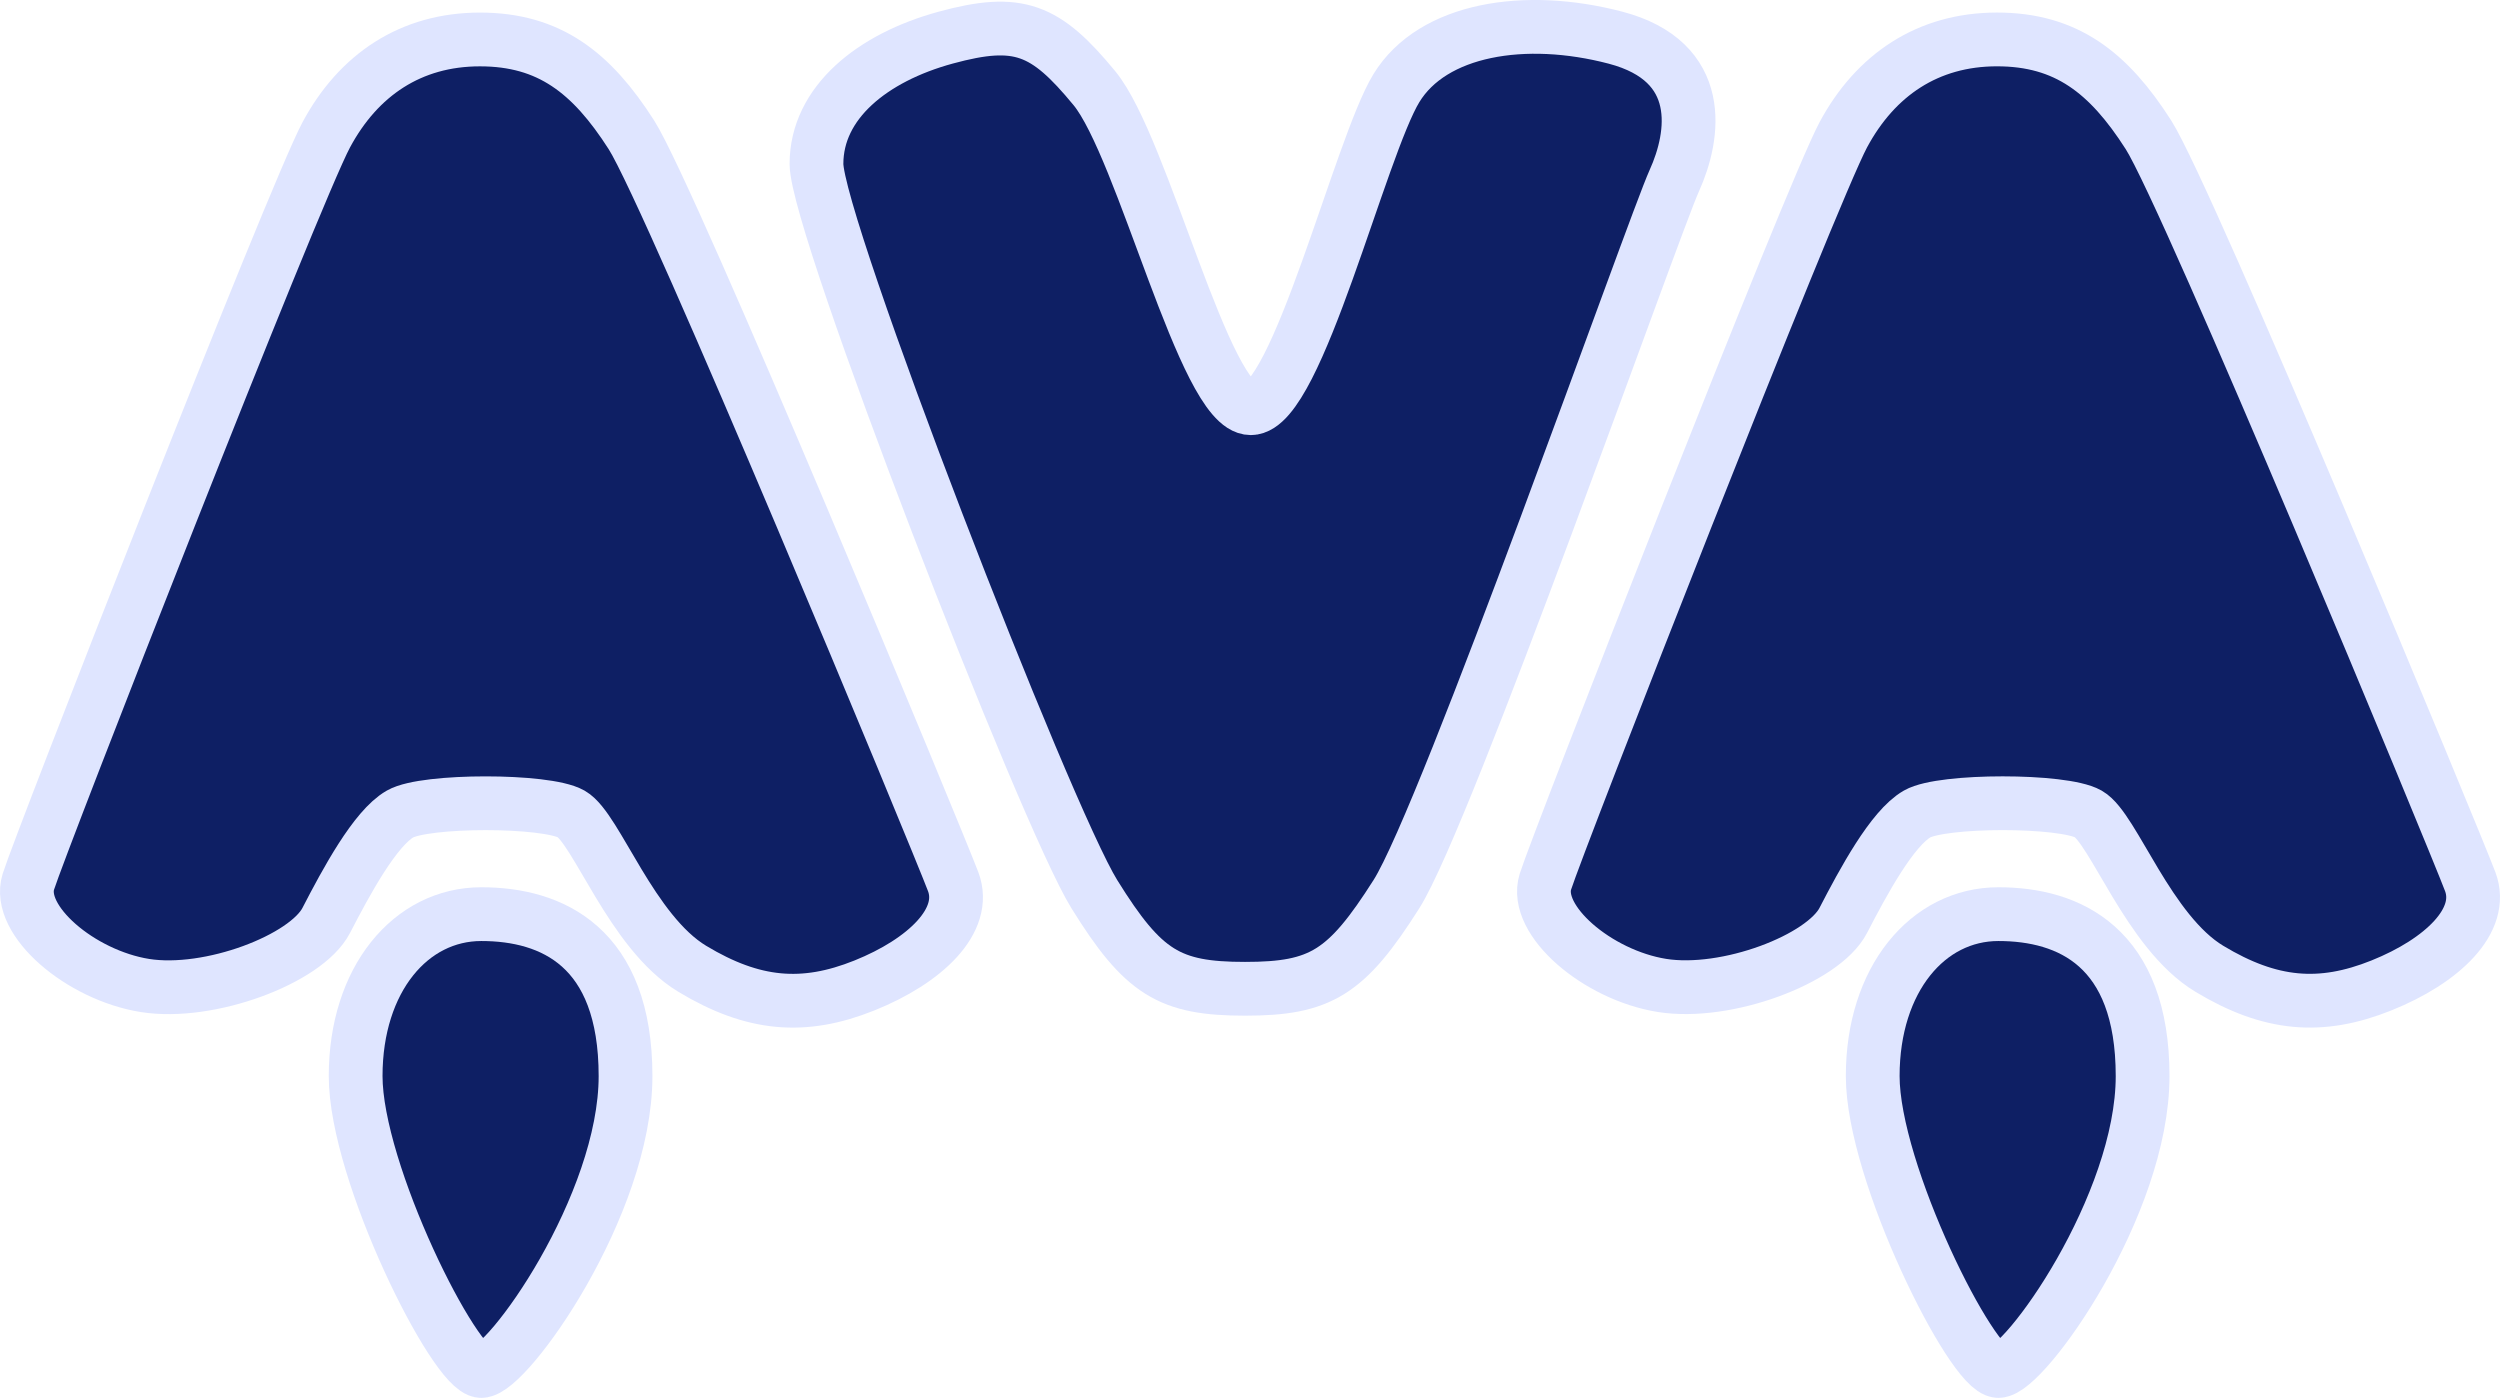 <svg width="93" height="52" viewBox="0 0 93 52" fill="none" xmlns="http://www.w3.org/2000/svg">
<path d="M5.39 36.66C2.994 36.276 0.606 34.24 1.055 32.8C1.504 31.359 10.941 7.246 12.136 5.017C13.331 2.788 15.28 1.468 17.854 1.468C20.427 1.468 22.004 2.693 23.489 5.017C24.973 7.342 34.918 31.359 35.459 32.8C35.999 34.24 34.42 35.75 32.155 36.66C29.89 37.569 28.015 37.403 25.753 36.04C23.491 34.677 22.191 30.812 21.251 30.28C20.311 29.748 15.816 29.748 14.883 30.28C13.951 30.812 12.88 32.8 12.136 34.24C11.391 35.68 7.786 37.043 5.39 36.66Z" fill="#0E1F64" stroke="#DFE5FF" stroke-width="2"/>
<path d="M35.175 1.401C32.455 2.144 30.373 3.813 30.373 6.099C30.373 8.386 38.891 30.336 40.71 33.264C42.528 36.193 43.502 36.783 46.315 36.783C49.129 36.783 50.088 36.193 51.946 33.264C53.805 30.336 61.509 8.433 62.282 6.725C63.055 5.018 63.455 2.284 60.095 1.401C56.735 0.518 53.295 1.07 51.946 3.278C50.598 5.486 48.248 15.185 46.528 15.185C44.807 15.185 42.528 5.486 40.71 3.278C38.891 1.07 37.895 0.659 35.175 1.401Z" fill="#0E1F64" stroke="#DFE5FF" stroke-width="2"/>
<path d="M61.825 36.658C59.428 36.275 57.041 34.239 57.489 32.799C57.938 31.358 67.376 7.245 68.57 5.016C69.766 2.787 71.715 1.467 74.288 1.467C76.861 1.467 78.439 2.692 79.923 5.016C81.408 7.341 91.353 31.358 91.893 32.799C92.434 34.239 90.855 35.749 88.59 36.658C86.325 37.568 84.449 37.402 82.188 36.039C79.926 34.676 78.626 30.811 77.686 30.279C76.746 29.747 72.25 29.747 71.318 30.279C70.386 30.811 69.315 32.799 68.57 34.239C67.826 35.679 64.221 37.042 61.825 36.658Z" fill="#0E1F64" stroke="#DFE5FF" stroke-width="2"/>
<path d="M17.905 34.006C20.53 34.006 23.27 35.216 23.27 40.03C23.27 44.843 18.875 51 17.905 51C16.935 51 13.23 43.63 13.23 40.03C13.23 36.429 15.28 34.006 17.905 34.006Z" fill="#0E1F64" stroke="#DFE5FF" stroke-width="2"/>
<path d="M74.34 34.006C76.965 34.006 79.705 35.216 79.705 40.03C79.705 44.843 75.31 51 74.34 51C73.37 51 69.665 43.63 69.665 40.03C69.665 36.429 71.715 34.006 74.34 34.006Z" fill="#0E1F64" stroke="#DFE5FF" stroke-width="2"/>
</svg>
